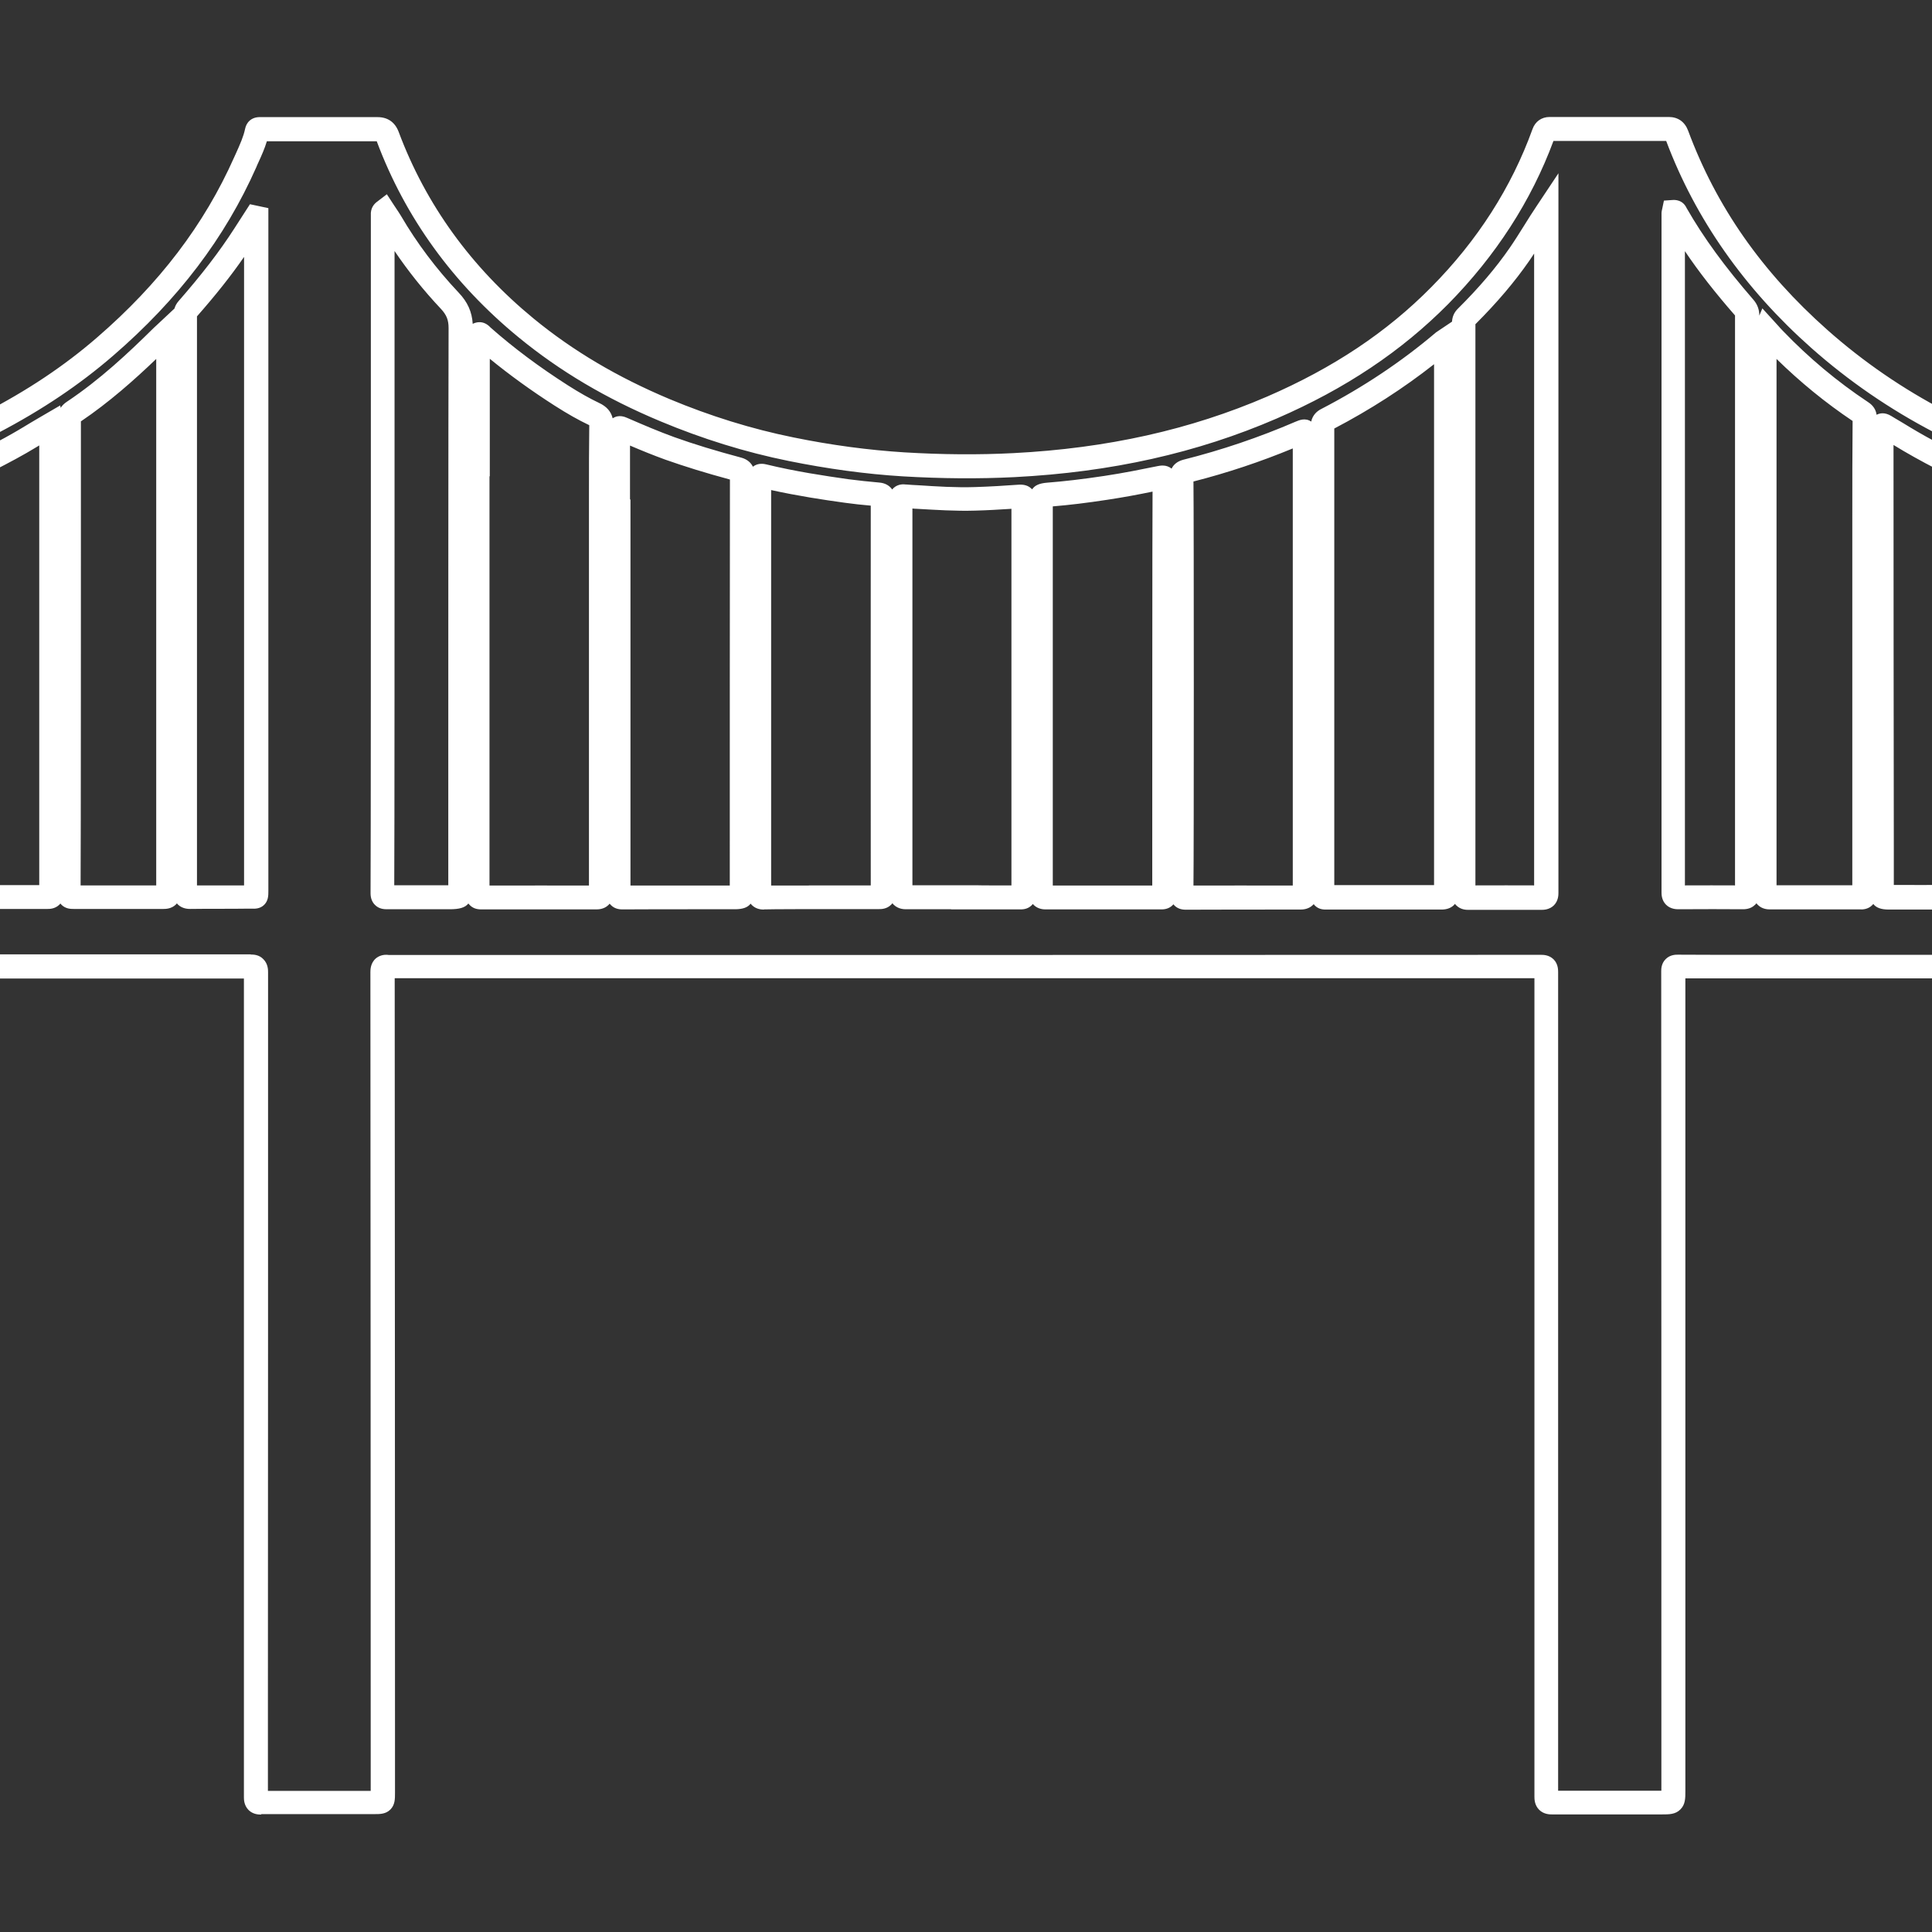 <?xml version="1.0" encoding="UTF-8"?>
<svg id="Capa_1" data-name="Capa 1" xmlns="http://www.w3.org/2000/svg" viewBox="0 0 128 128">
  <rect x="0" y="0" width="128" height="128" fill="#333333" stroke="none"/>
  <defs>
    <style>
      .cls-1 {
        fill: #fff;
        stroke-width: 0px;
      }
    </style>
  </defs>
  <path class="cls-1" d="m17.29,120.22c-.15,0-.53-.01-.82-.3-.31-.31-.31-.71-.31-.85,0-2.13,0-4.26,0-6.38,0-2.62,0-45.24,0-47.86-4.5,0-9,0-13.49,0H-.45c-.3,0-.63,0-.91-.28-.29-.28-.29-.64-.29-.92v-.85c0-.98,0-1.98-.01-2.97,0-.13,0-.54.3-.86.31-.31.73-.31.85-.31.62,0,1.24,0,1.86,0,.42,0,.83,0,1.25,0,0-2.62,0-25.24,0-27.86v-1.27s-.09.05-.13.08c-.95.58-1.92,1.09-2.74,1.51-.14.07-.58.3-1.02.02-.2-.13-.44-.39-.43-.91.01-.51.01-1.05,0-1.77,0-.33.1-.79.66-1.08,2.86-1.48,5.31-3.11,7.49-5,4.13-3.57,7.1-7.48,9.08-11.93.05-.11.1-.22.15-.33.24-.54.47-1.04.58-1.57.08-.4.4-.8,1.04-.77h6.64c.37,0,.73,0,1.1,0h0c.67,0,1.15.34,1.39.97,1.8,4.82,4.81,8.98,8.95,12.38,2.61,2.14,5.55,3.88,9,5.33,2.68,1.12,5.44,1.98,8.21,2.54,2.49.51,4.97.84,7.35.99,2.48.15,4.91.17,7.23.05,6.21-.32,11.71-1.55,16.81-3.75,4.36-1.89,7.92-4.26,10.87-7.25,3.06-3.09,5.31-6.61,6.7-10.46.18-.51.6-.81,1.14-.81h0c2.63,0,5.26,0,7.89,0h0c.61,0,1.06.32,1.28.9,1.87,5.04,4.89,9.36,9.23,13.21,2.38,2.11,5.02,3.92,7.85,5.39.6.31.87.78.83,1.43-.02.32-.02.65-.01,1,0,.17,0,.33,0,.5,0,.24,0,.69-.42.95-.42.26-.82.05-1.03-.06-1.03-.53-1.96-1.05-2.84-1.59,0,2.18.01,24.36.02,26.54v2.61s.41,0,.41,0c.9,0,1.83.01,2.74,0,.15,0,.53,0,.83.3.3.3.3.69.3.82-.01,1.32-.01,2.64,0,3.91,0,.13,0,.54-.3.85-.31.31-.72.31-.85.31-3,0-6.01,0-9.01,0h-3.59c-1.45,0-2.89,0-4.34,0,0,2.56,0,45.12,0,47.67,0,2.04,0,4.08,0,6.13v.03c0,.5,0,.9-.33,1.23-.33.33-.73.33-1.25.33h-1.97c-1.76,0-3.52,0-5.28,0-.15,0-.55,0-.86-.31-.31-.31-.31-.72-.31-.86,0-2.54,0-5.07,0-7.61,0-2.21,0-44.42,0-46.62-23.53,0-47.04,0-70.54,0h-4.97c.01,3.64.02,47.28.02,50.92v3.05c0,.41,0,.79-.3,1.1-.31.31-.68.31-1.08.31h-2.22c-1.74,0-3.48,0-5.23,0h-.02Zm-.68-56.98c.16,0,.55,0,.84.31.31.31.31.71.31.86,0,2.76,0,45.52-.01,48.29,0,1.98,0,3.97,0,5.95,1.61,0,3.2,0,4.79,0h2.02s0-2.87,0-2.87c0-3.79-.01-47.58-.02-51.37,0-.15,0-.61.37-.92.16-.13.44-.28.86-.22.03,0,.06,0,.08,0h5.26c23.66,0,47.32,0,70.98-.01.15,0,.54,0,.84.3.3.3.3.7.3.84,0,2.35,0,44.71,0,47.06,0,2.39,0,4.79,0,7.18,1.62,0,3.25,0,4.87,0h1.97s0,0,0,0c0-2.04,0-4.08,0-6.13,0-2.72,0-45.44-.01-48.17,0-.12,0-.51.3-.8.3-.3.68-.29.81-.29,1.61.01,3.22.01,4.82.01h3.59c2.86,0,5.72,0,8.57,0,0-.99,0-1.99,0-3-.78,0-1.54,0-2.29,0h-.73c-.5,0-.83-.12-1.02-.37-.02.02-.04.05-.06.07-.29.3-.68.3-.81.29-1.93,0-3.94,0-5.95,0-.15,0-.53,0-.83-.3-.04-.04-.07-.07-.09-.11-.03.04-.06.08-.1.11-.3.3-.7.29-.84.29-1.23-.01-2.57-.01-4.23,0-.12,0-.52,0-.82-.3-.3-.3-.3-.69-.3-.82,0-6.07,0-32.15,0-38.22v-4.7c0-.56,0-1.13,0-1.69v-.37c0-.13.03-.23.04-.28l.12-.57.58-.04c.15-.01.66-.02.92.53,1.12,1.96,2.53,3.89,4.43,6.08.26.3.39.65.39,1.05l.2-.48,1.03,1.13c.12.14.23.26.35.38,1.7,1.77,3.59,3.35,5.61,4.69.15.1.51.34.58.85.21-.11.54-.18.97.08l.23.14c.18.11.36.21.54.32.65.4,1.33.8,2.06,1.19,0-.18,0-.37.02-.56-2.94-1.53-5.68-3.41-8.15-5.6-4.43-3.93-7.67-8.54-9.61-13.71-2.5,0-4.98,0-7.47,0-1.47,3.97-3.82,7.6-6.97,10.8-3.1,3.13-6.82,5.62-11.37,7.59-5.27,2.28-10.95,3.55-17.35,3.88-2.37.12-4.87.1-7.41-.05-2.46-.15-5-.5-7.57-1.02-2.87-.58-5.73-1.47-8.5-2.63-3.59-1.5-6.66-3.32-9.39-5.56-4.34-3.56-7.51-7.93-9.4-12.99-.34,0-.69,0-1.03,0h-.61s-5.64,0-5.64,0c-.15.5-.36.96-.56,1.4-.05.11-.1.21-.14.32-2.07,4.67-5.17,8.76-9.49,12.49-2.22,1.92-4.71,3.59-7.59,5.1,0,.2,0,.39,0,.56.57-.3,1.17-.64,1.76-1,.29-.18.59-.35.89-.53l1.44-.84.03.16c.1-.16.24-.29.42-.41,2.17-1.45,4.04-3.2,5.74-4.88.08-.08.17-.16.28-.26l1.1-1.03c.05-.18.14-.34.27-.49,1.53-1.75,2.71-3.28,3.7-4.82l1.03-1.6,1.22.26v5.58c0,6.49,0,32.98,0,39.48v.17c0,.31,0,.65-.28.93-.28.27-.62.26-.83.25-.06,0-.13,0-.22,0-1.28.02-2.56,0-3.84.02-.12,0-.52,0-.82-.29-.03-.03-.05-.05-.07-.08-.02.02-.04.05-.06.07-.3.3-.7.3-.83.3-1.67,0-3.33,0-5,0h-.95c-.18,0-.53,0-.81-.28-.02-.02-.05-.05-.07-.08-.02.03-.04.05-.07.08-.29.28-.65.28-.77.28-.59,0-1.19,0-1.78,0-.47,0-.95,0-1.43,0,0,.86,0,1.72,0,2.55v.46s2.75,0,2.75,0c4.64,0,9.28,0,13.92,0h0Zm-3.56-42.29c0,5.91,0,31.81,0,37.71,1.05,0,2.08,0,3.12,0,0-6.41,0-32.83,0-39.24v-2.4c-.87,1.26-1.88,2.53-3.12,3.94Zm98.58-4.31v4.27c0,5.92,0,31.83,0,37.75,1.26,0,2.33-.01,3.32,0,0-6.12,0-32.13,0-37.73,0-.01,0-.02,0-.03-1.31-1.5-2.4-2.89-3.32-4.26ZM5.36,27.9c0,1.91,0,3.8,0,5.69,0,1.87,0,23.48-.02,25.07h.46c1.51,0,3.03,0,4.55,0,0-4.4,0-28.77,0-33.14v-1.74c-1.45,1.39-3.13,2.88-4.98,4.13Zm112.34-4.12v1.74c0,4.38,0,28.75,0,33.13,1.71,0,3.38,0,5.02,0,0-.99,0-1.98,0-2.95v-21.45c0-2.12,0-4.24.02-6.36-1.79-1.2-3.48-2.58-5.04-4.11ZM17.78,8.87s0,0,0,0c0,0,0,0,0,0Zm32.81,51.39c-.15,0-.5-.02-.78-.3-.03-.03-.06-.06-.08-.09-.19.25-.51.36-.98.37h-2.77c-1.58,0-3.15,0-4.73.01-.13,0-.49,0-.77-.28-.03-.03-.06-.07-.09-.1-.02.03-.04.05-.07.08-.3.3-.69.3-.84.3-2.31,0-4.79,0-7.6,0-.32,0-.56-.09-.75-.28-.04-.04-.07-.08-.1-.11-.22.28-.61.38-1.23.38h-1.42c-.91,0-1.82,0-2.73,0-.16,0-.53,0-.81-.29-.19-.19-.29-.45-.29-.77.02-2,.02-24,.02-25.53,0-4.18,0-8.36,0-12.54v-6.84c-.03-.46.19-.73.38-.88l.68-.52.47.72c.05.07.09.14.14.21.11.16.22.33.33.51,1.04,1.78,2.32,3.49,3.82,5.08.59.62.88,1.27.93,2.07.01,0,.02-.01.03-.02.15-.07.66-.27,1.15.26h0c1.54,1.36,3.22,2.61,5.11,3.82.8.51,1.46.88,2.09,1.18.49.23.78.56.89,1.01,0,0,0,0,.01,0,.41-.27.82-.08.96-.02l.07.03c.99.43,2.02.87,3.04,1.24,1.31.47,2.72.9,4.44,1.36.37.1.63.31.77.6,0,0,0,0,0,0,.36-.28.77-.18.9-.15,1.89.46,3.81.75,5.43.98.68.09,1.38.16,2.04.22.39.03.68.2.86.46.03-.03.06-.07.09-.1.31-.28.68-.25.82-.23h.04c.27.02.53.04.8.05,1.22.08,2.49.16,3.72.12.98-.03,1.98-.09,2.94-.16.12,0,.5-.03.8.25.02.02.04.04.06.06.18-.27.49-.4.98-.44,1.14-.09,2.35-.23,3.81-.45,1.27-.19,2.49-.44,3.53-.65.16-.03.57-.12.92.17.14-.29.4-.49.77-.59,2.55-.64,5.05-1.49,7.44-2.52.24-.1.64-.28,1.04-.01,0,0,0,0,0,0,.1-.45.4-.7.66-.83,2.78-1.44,5.34-3.15,7.6-5.07.04-.03.08-.06.16-.11l.91-.61c.02-.33.14-.61.38-.85,1.42-1.41,2.54-2.73,3.45-4.05.33-.48.63-.96.95-1.47.26-.42.53-.85.82-1.28l1.45-2.18v7.06c0,6.87,0,33.74,0,40.61,0,.13,0,.53-.3.83-.3.3-.7.3-.83.3-1.45,0-2.99,0-4.84,0-.12,0-.5,0-.79-.29-.04-.03-.07-.07-.09-.11-.02.03-.05.06-.07.08-.2.2-.48.3-.82.3-1.93,0-3.85,0-5.78,0h-1.86c-.14,0-.48.01-.75-.26-.03-.03-.06-.06-.08-.1-.02.02-.04.04-.06.06-.3.3-.71.3-.83.3-2.78,0-5.52,0-7.6.01h0c-.31,0-.57-.1-.75-.29-.02-.02-.04-.04-.06-.07-.01.01-.02.02-.03.04-.29.31-.67.3-.8.3-.96,0-1.92,0-2.89,0h-.94s-.98,0-.98,0c-.94,0-1.87,0-2.81,0-.12,0-.5,0-.8-.29-.02-.02-.04-.05-.06-.07-.02.03-.05.06-.07.08-.29.29-.64.28-.79.28-.95,0-1.91,0-2.86,0h-1.7s0-.01,0-.01h-.2c-.91,0-1.85,0-2.77,0-.13,0-.52,0-.83-.3-.03-.03-.06-.06-.08-.1-.03.04-.06.07-.09.1-.29.29-.66.29-.78.29-.96,0-1.93,0-2.89,0h-1.93c-.92.01-1.85,0-2.77.02,0,0-.02,0-.03,0Zm.5-27.8c0,2.1,0,24.18,0,26.21.77,0,1.54,0,2.3,0h.2s0-.01,0-.01h1.73c.79,0,1.58,0,2.37,0,0-1.81-.01-23.5,0-25.16-.56-.05-1.14-.11-1.71-.19-1.46-.2-3.15-.46-4.88-.84Zm14.48,26.2c.48,0,.96,0,1.44,0,0-1.78,0-23.52,0-24.95-.8.05-1.6.1-2.41.12-1.3.04-2.6-.05-3.86-.12-.1,0-.19-.01-.29-.02,0,1.46,0,23.07,0,24.96.78,0,1.56,0,2.32,0h1.9c.3.01.61.01.91.01Zm32.18-37.19c0,5.73,0,31.46,0,37.19,1.45,0,2.7-.01,3.89,0,0-6.73,0-33.44,0-40.14v-1.72c-.11.16-.22.33-.33.49-.95,1.37-2.11,2.74-3.55,4.18Zm-18.68,10.42c.03,2.54.03,24.71,0,26.78,1.88,0,4.2-.01,6.58,0,0-1.15,0-2.29,0-3.43v-25.53c-2.13.88-4.34,1.62-6.58,2.19Zm-46.64-.34v.85c0,2.09,0,24.18,0,26.27,2.4,0,4.56-.01,6.59,0,0-1.13,0-2.25,0-3.35v-21.27c0-.52,0-1.03,0-1.55,0-1.4,0-2.85.02-4.28,0-.02,0-.04,0-.05-.01,0-.02-.01-.04-.02-.69-.33-1.4-.73-2.26-1.28-1.53-.98-2.97-2.02-4.29-3.1,0,2.02,0,4.05,0,6.07v1.72Zm9.32,1.54h.02v22c0,1.19,0,2.39,0,3.58,1.4,0,2.8,0,4.19,0h2.39s0-.78,0-.78c0-2.04,0-24.08.01-26.12-1.63-.44-2.98-.86-4.26-1.31-.8-.29-1.59-.61-2.36-.94,0,1.02,0,2.03,0,3.05v.53Zm28,.43v.08c0,1.69,0,23.38,0,25.07.78,0,1.55,0,2.32,0h1.92c.79,0,1.57,0,2.35,0,0-.06,0-.12,0-.18,0-.11,0-.22,0-.33v-1.64c0-1.3,0-22.63.02-23.95-.91.19-1.93.38-2.99.54-1.37.21-2.53.35-3.63.44ZM26.14,16.64v4.47c0,4.18,0,8.36,0,12.54,0,1.39,0,23.18-.02,25,.75,0,1.5,0,2.25,0h1.33c0-1.36,0-2.72,0-4.08,0-4.2,0-28.55.02-32.83,0-.54-.13-.87-.51-1.28-1.15-1.22-2.17-2.5-3.07-3.83Zm65.41,42c1.15,0,2.31,0,3.46,0,0-4.33,0-28.67,0-33v-1.51c-2.02,1.59-4.24,3.02-6.61,4.26,0,1.44,0,2.86,0,4.28v22.54c0,1.14,0,2.29,0,3.43h1.3c.62,0,1.23,0,1.85,0Zm-52.47-30.47h0Z"/>
</svg>